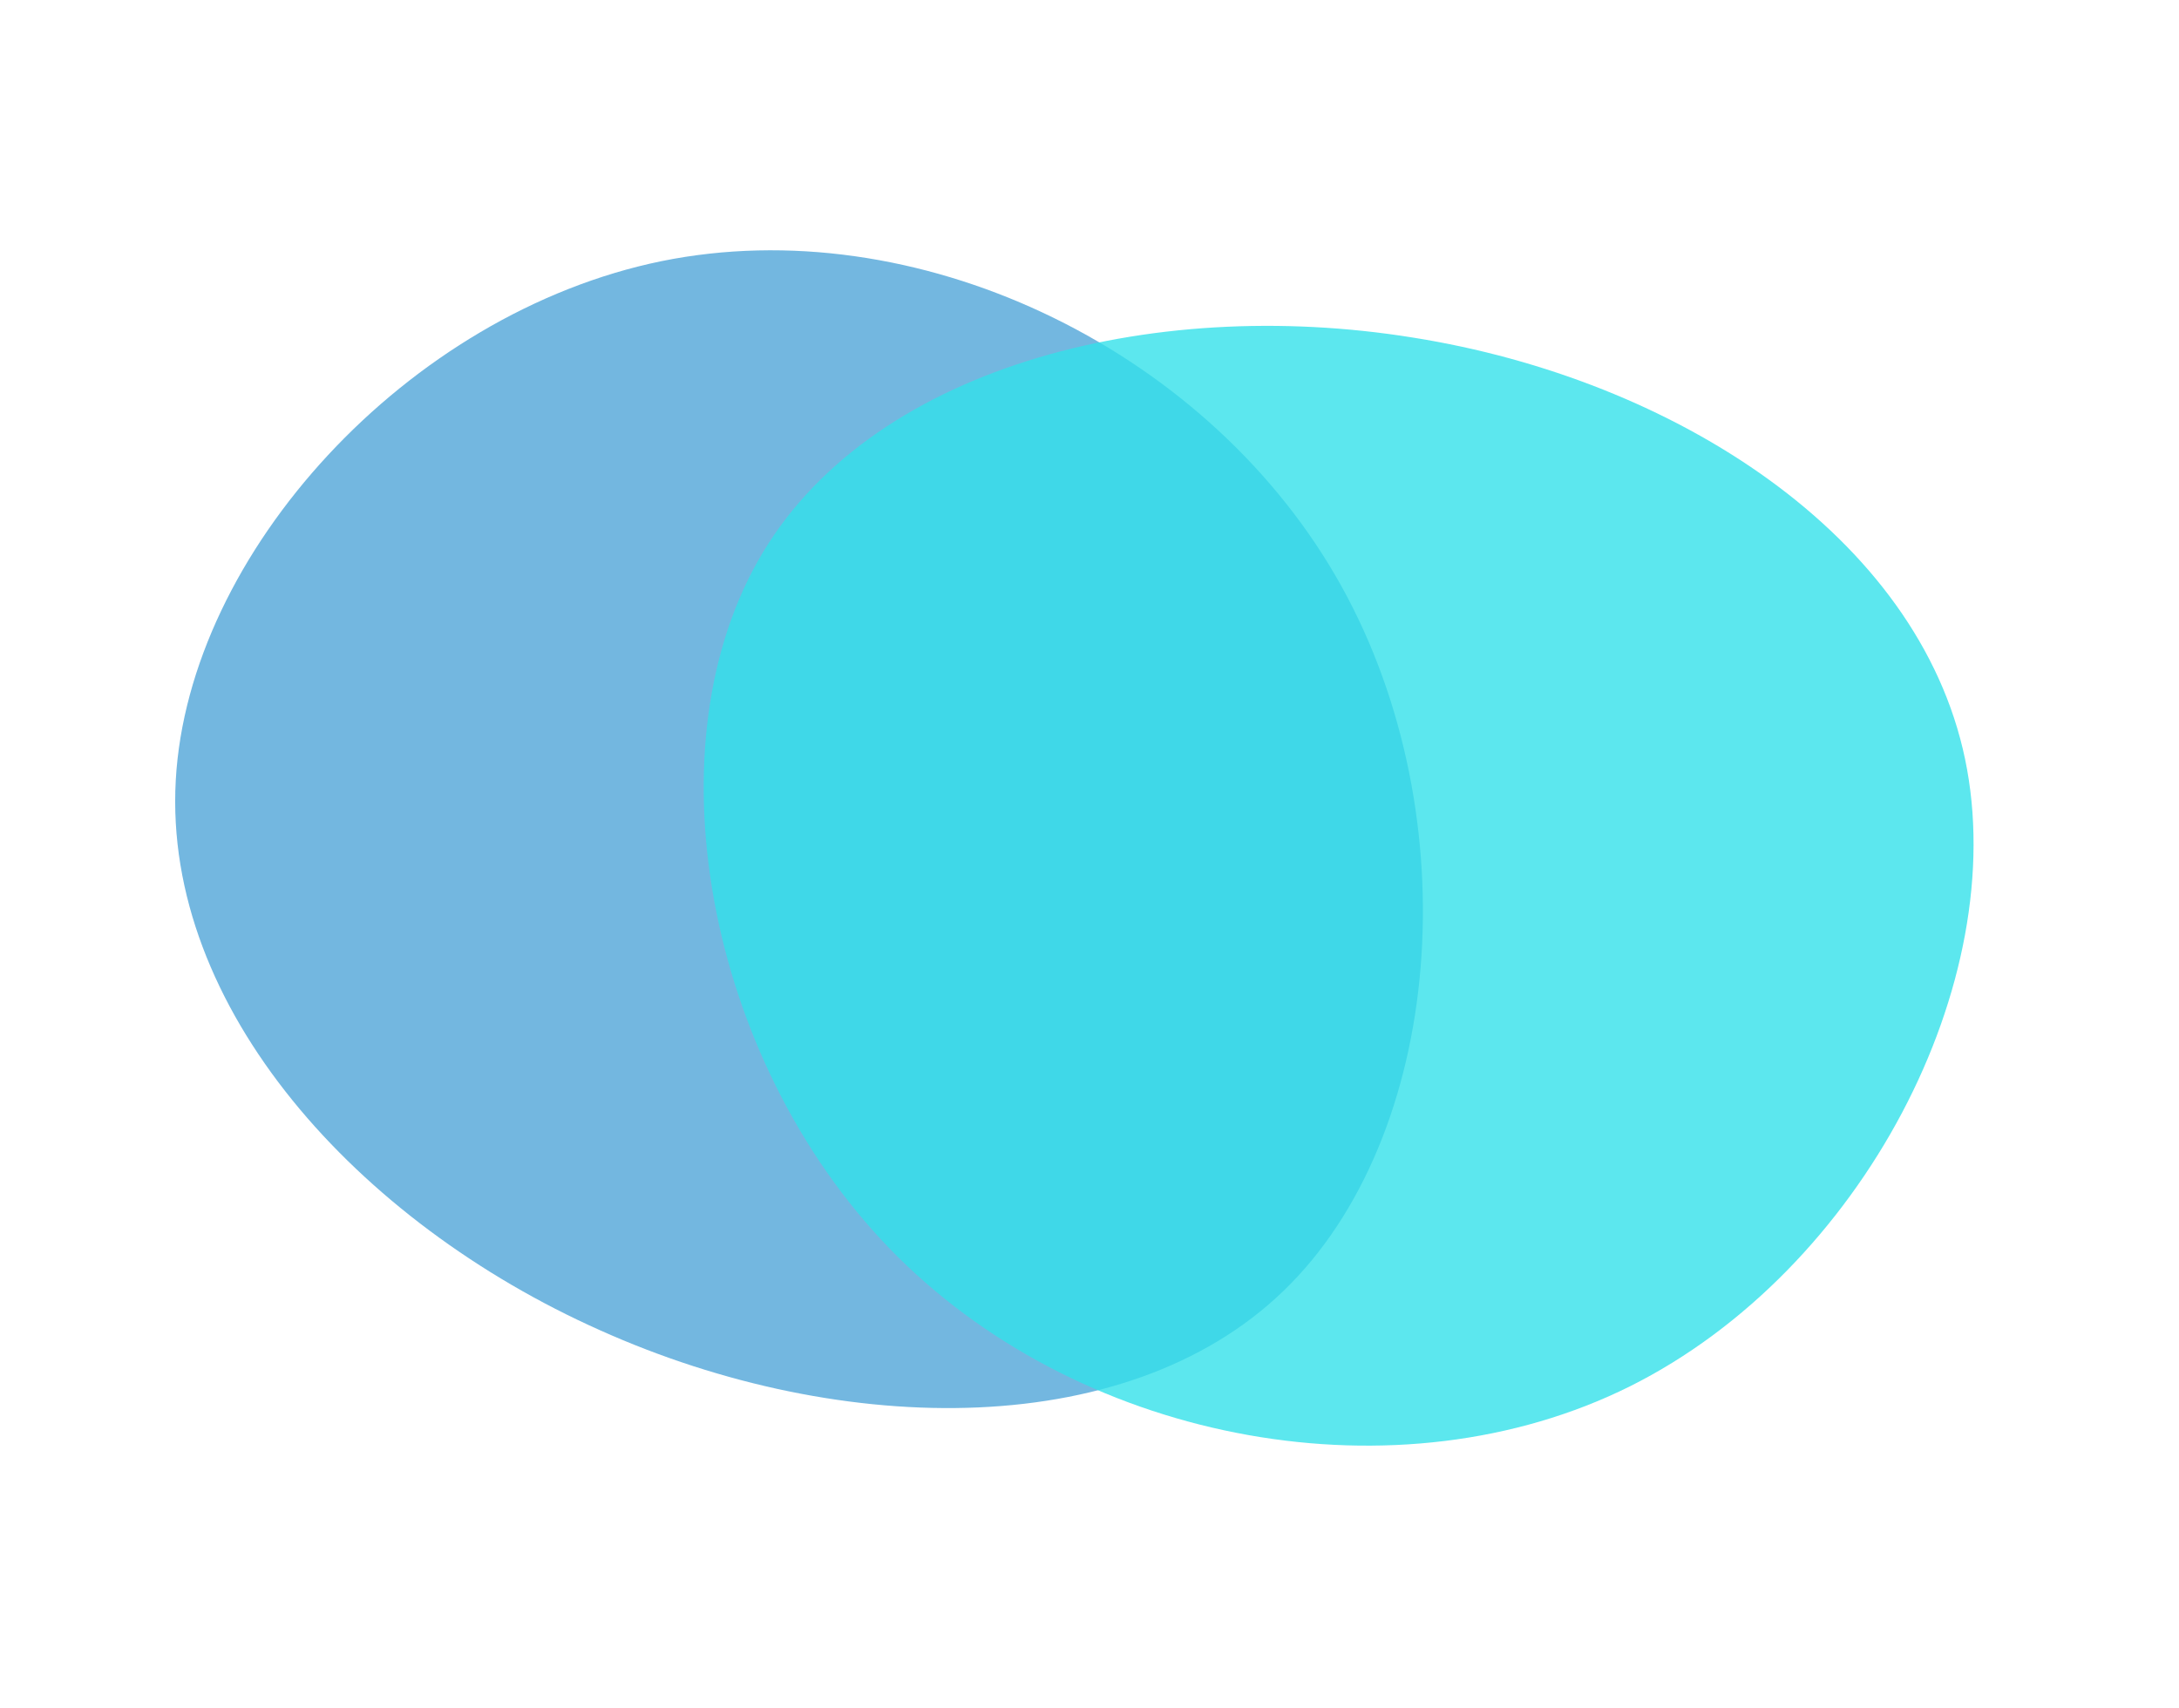 <?xml version="1.0" encoding="UTF-8"?>
<svg xmlns="http://www.w3.org/2000/svg" width="48.184" height="37.781" viewBox="0 0 48.184 37.781">
  <g transform="translate(-988.679 -1438.5)">
    <path d="M-27.735-44.715c1.328,4.726-1.967,10.295-6.744,13.744-4.751,3.449-11.01,4.8-15.225,2.044s-6.386-9.605-4.573-15.046c1.814-5.416,7.587-9.4,13.463-9.426C-34.965-53.426-29.064-49.466-27.735-44.715Z" transform="translate(992.366 1513.267) rotate(60)" fill="#077fc7" opacity="0.562" style="mix-blend-mode:darken;isolation:isolate"></path>
    <path d="M27.186,8.686c1.328,4.726-1.967,10.295-6.744,13.744-4.751,3.449-11.01,4.8-15.225,2.044S-1.17,14.868.644,9.426C2.458,4.011,8.231.026,14.107,0,19.957-.025,25.858,3.934,27.186,8.686Z" transform="translate(1018.515 1476.281) rotate(-135)" fill="#33e2ea" opacity="0.793" style="mix-blend-mode:darken;isolation:isolate"></path>
  </g>
</svg>
